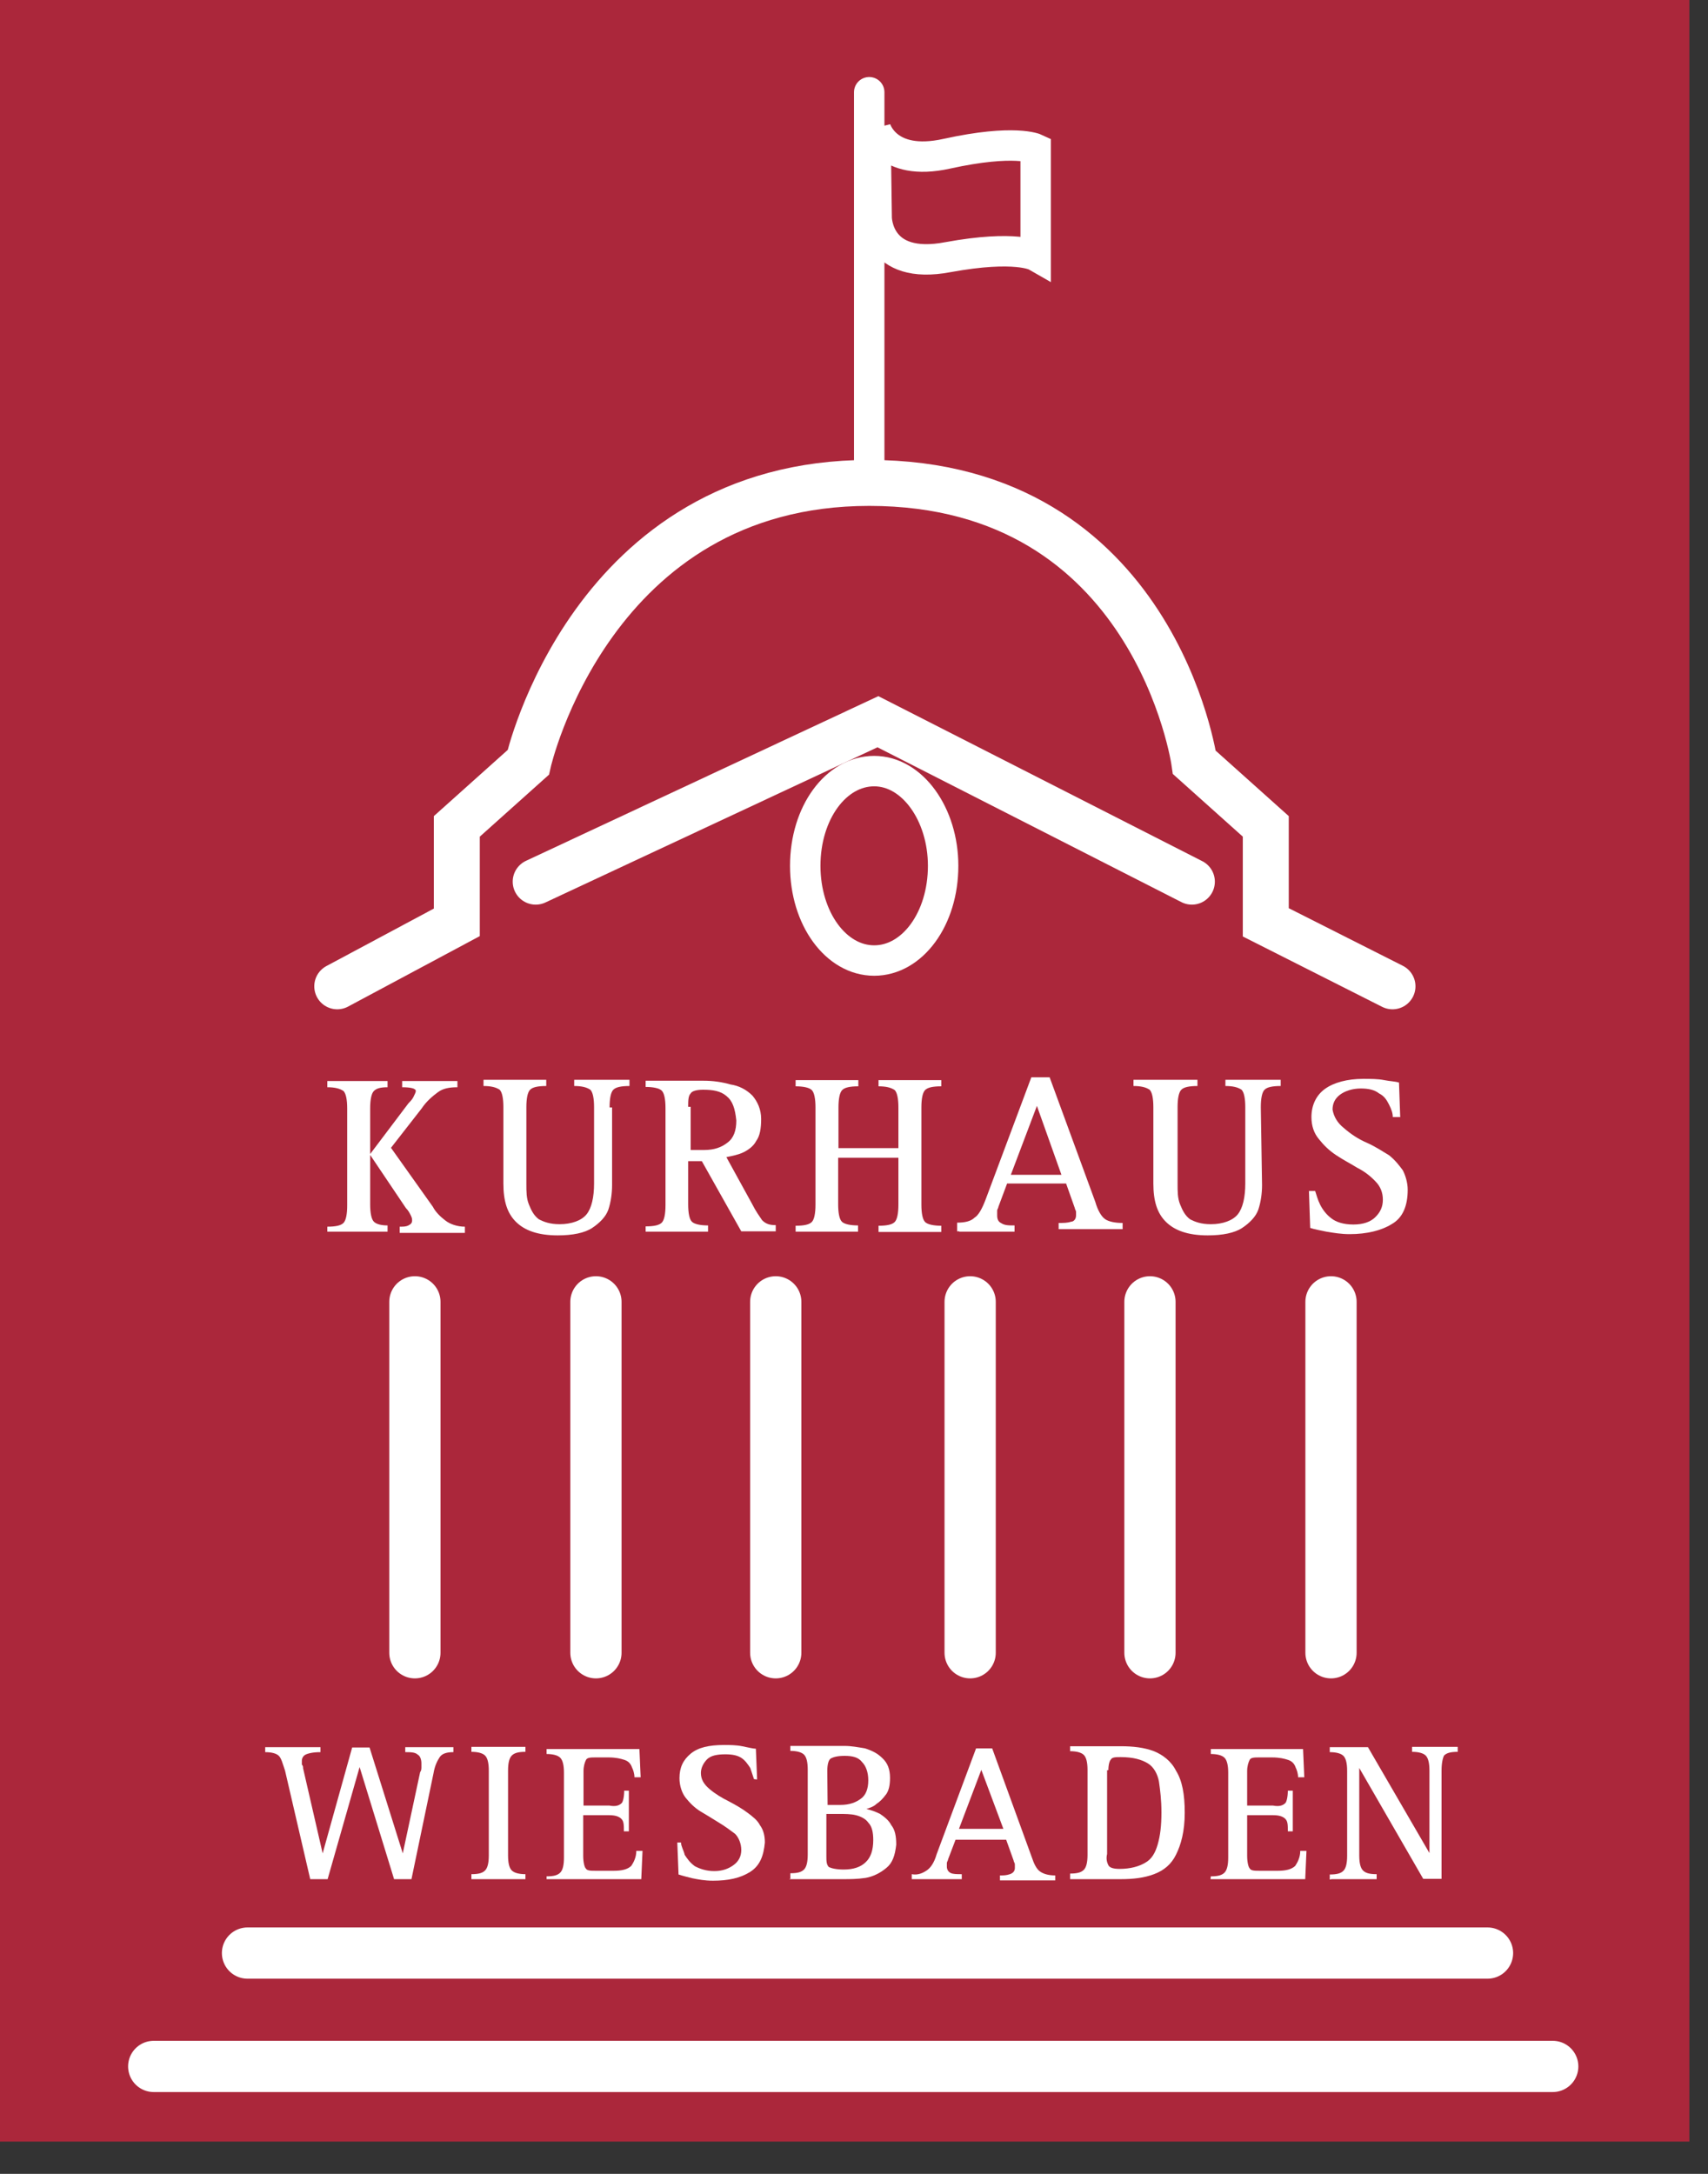 <?xml version="1.0" encoding="UTF-8" standalone="no"?><!DOCTYPE svg PUBLIC "-//W3C//DTD SVG 1.1//EN" "http://www.w3.org/Graphics/SVG/1.1/DTD/svg11.dtd"><svg width="100%" height="100%" viewBox="0 0 55 70" version="1.1" xmlns="http://www.w3.org/2000/svg" xmlns:xlink="http://www.w3.org/1999/xlink" xml:space="preserve" xmlns:serif="http://www.serif.com/" style="fill-rule:evenodd;clip-rule:evenodd;stroke-linecap:round;stroke-miterlimit:3.864;"><rect x="0" y="0" width="55" height="70" fill="#333333" stroke="none"/><g><path d="M0,0l54.4,0l0,68.96l-54.4,0l0,-68.96Z" style="fill:#ab273b;fill-rule:nonzero;"/><path d="M10.86,31.76l3.85,-2.06l0,-3.09l2.3,-2.06c0,-0 2.02,-9 10.98,-9c9.2,-0 10.47,9 10.47,9l2.3,2.06l0,3.09l4.08,2.06" style="fill:none;fill-rule:nonzero;stroke:#fff;stroke-width:1.48px;"/><path d="M27.99,15.07l-0,-12.1m0.2,1.15c0,-0 0.32,1.27 2.3,0.83c2.18,-0.48 2.86,-0.16 2.86,-0.16l-0,3.45c-0,0 -0.63,-0.36 -2.82,0.04c-2.3,0.44 -2.3,-1.27 -2.3,-1.27l-0.04,-2.89Z" style="fill:none;fill-rule:nonzero;stroke:#fff;stroke-width:0.98px;"/><path d="M17.25,28.39l11.02,-5.15l10.11,5.15" style="fill:none;fill-rule:nonzero;stroke:#fff;stroke-width:1.48px;"/><path d="M10.54,39.66l1.94,0l0,-0.2c-0.2,0 -0.36,-0.04 -0.44,-0.12c-0.08,-0.08 -0.12,-0.28 -0.12,-0.56l-0,-1.59l1.15,1.71c0.08,0.08 0.12,0.16 0.16,0.24c0.04,0.08 0.04,0.12 0.04,0.16c-0,0.08 -0.04,0.12 -0.12,0.16c-0.08,0.04 -0.16,0.04 -0.28,0.04l-0,0.2l2.1,-0l-0,-0.2c-0.24,-0 -0.48,-0.08 -0.63,-0.2c-0.16,-0.12 -0.32,-0.28 -0.4,-0.44l-1.35,-1.9l0.99,-1.27c0.16,-0.24 0.36,-0.4 0.52,-0.52c0.16,-0.12 0.36,-0.16 0.63,-0.16l-0,-0.2l-1.78,-0l-0,0.2c0.28,-0 0.44,0.04 0.44,0.12c-0,0.04 -0.04,0.12 -0.08,0.2c-0.04,0.08 -0.12,0.16 -0.16,0.2l-1.23,1.63l-0,-1.47c-0,-0.28 0.04,-0.48 0.12,-0.56c0.08,-0.08 0.2,-0.12 0.44,-0.12l-0,-0.2l-1.94,-0l-0,0.2c0.24,-0 0.4,0.04 0.52,0.12c0.08,0.08 0.12,0.28 0.12,0.56l-0,3.13c-0,0.28 -0.04,0.48 -0.12,0.56c-0.08,0.08 -0.24,0.12 -0.52,0.12l-0,0.16Z" style="fill:#fff;fill-rule:nonzero;"/><path d="M19.63,35.65c0,-0.28 0.04,-0.48 0.12,-0.56c0.08,-0.08 0.24,-0.12 0.52,-0.12l0,-0.2l-1.78,-0l0,0.2c0.24,-0 0.4,0.04 0.52,0.12c0.08,0.08 0.12,0.28 0.12,0.56l0,2.46c0,0.44 -0.08,0.79 -0.24,0.99c-0.16,0.2 -0.48,0.32 -0.87,0.32c-0.32,-0 -0.52,-0.08 -0.67,-0.16c-0.16,-0.12 -0.24,-0.28 -0.32,-0.48c-0.08,-0.2 -0.08,-0.4 -0.08,-0.67l0,-2.46c0,-0.28 0.04,-0.48 0.12,-0.56c0.08,-0.08 0.24,-0.12 0.52,-0.12l0,-0.2l-2.02,-0l0,0.2c0.24,-0 0.4,0.04 0.52,0.12c0.08,0.08 0.12,0.28 0.12,0.56l0,2.46c0,0.56 0.12,0.95 0.4,1.23c0.28,0.28 0.71,0.44 1.35,0.44c0.48,-0 0.87,-0.08 1.11,-0.24c0.24,-0.16 0.44,-0.36 0.52,-0.59c0.08,-0.24 0.12,-0.52 0.12,-0.79l-0,-2.5l-0.08,-0l-0,-0.01Z" style="fill:#fff;fill-rule:nonzero;"/><path d="M22.16,35.65c0,-0.2 0,-0.36 0.08,-0.44c0.04,-0.08 0.2,-0.12 0.4,-0.12c0.32,-0 0.56,0.04 0.75,0.2c0.2,0.16 0.28,0.4 0.32,0.79c0,0.32 -0.08,0.56 -0.28,0.71c-0.2,0.16 -0.44,0.24 -0.75,0.24l-0.44,-0l0,-1.39l-0.08,-0l0,0.01Zm-1.38,4.01l2.02,0l0,-0.2c-0.24,0 -0.44,-0.04 -0.52,-0.12c-0.08,-0.08 -0.12,-0.28 -0.12,-0.56l0,-1.39l0.44,-0l1.27,2.26l1.11,0l0,-0.2c-0.2,0 -0.32,-0.04 -0.44,-0.16c-0.08,-0.12 -0.2,-0.28 -0.32,-0.52l-0.83,-1.51c0.2,-0.04 0.4,-0.08 0.56,-0.16c0.16,-0.08 0.32,-0.2 0.4,-0.36c0.12,-0.16 0.16,-0.4 0.16,-0.71c0,-0.31 -0.12,-0.56 -0.28,-0.75c-0.2,-0.2 -0.44,-0.32 -0.71,-0.36c-0.28,-0.08 -0.56,-0.12 -0.87,-0.12l-1.86,0l0,0.2c0.24,0 0.44,0.04 0.52,0.12c0.08,0.08 0.12,0.28 0.12,0.56l0,3.13c0,0.28 -0.04,0.48 -0.12,0.56c-0.08,0.08 -0.24,0.12 -0.52,0.12l0,0.17l-0.01,-0Z" style="fill:#fff;"/><path d="M25.61,39.66l2.02,0l0,-0.2c-0.24,0 -0.44,-0.04 -0.52,-0.12c-0.08,-0.08 -0.12,-0.28 -0.12,-0.56l0,-1.5l1.94,-0l-0,1.51c-0,0.28 -0.04,0.48 -0.12,0.56c-0.08,0.08 -0.24,0.12 -0.52,0.12l-0,0.2l2.02,0l0,-0.2c-0.24,0 -0.44,-0.04 -0.52,-0.12c-0.08,-0.08 -0.12,-0.28 -0.12,-0.56l0,-3.13c0,-0.28 0.04,-0.48 0.12,-0.56c0.08,-0.08 0.24,-0.12 0.52,-0.12l0,-0.2l-2.02,0l-0,0.2c0.24,0 0.4,0.04 0.52,0.12c0.08,0.08 0.12,0.28 0.12,0.56l-0,1.31l-1.93,0l-0,-1.31c-0,-0.28 0.04,-0.48 0.12,-0.56c0.08,-0.08 0.24,-0.12 0.52,-0.12l-0,-0.2l-2.02,0l-0,0.2c0.24,0 0.44,0.04 0.52,0.12c0.08,0.08 0.12,0.28 0.12,0.56l-0,3.13c-0,0.28 -0.04,0.48 -0.12,0.56c-0.08,0.08 -0.24,0.12 -0.52,0.12l-0,0.19l-0.01,0Z" style="fill:#fff;fill-rule:nonzero;"/><path d="M30.89,39.66l1.78,0l0,-0.2c-0.2,0 -0.32,0 -0.44,-0.08c-0.08,-0.04 -0.12,-0.12 -0.12,-0.24l-0,-0.16c-0,-0.04 0.04,-0.08 0.04,-0.12l0.28,-0.75l1.9,0l0.28,0.79c-0,0.04 0.04,0.08 0.04,0.12l0,0.12c0,0.12 -0.08,0.2 -0.16,0.2c-0.12,0.04 -0.24,0.04 -0.4,0.04l-0,0.2l2.06,0l-0,-0.2c-0.24,0 -0.44,-0.04 -0.56,-0.12c-0.12,-0.08 -0.24,-0.28 -0.32,-0.56l-1.47,-4.01l-0.59,0l-1.47,3.93c-0.12,0.32 -0.24,0.52 -0.36,0.59c-0.12,0.12 -0.32,0.16 -0.56,0.16l-0,0.28l0.07,0l-0,0.01Zm2.5,-4.05l0.79,2.22l-1.63,-0l0.84,-2.22Z" style="fill:#fff;"/><path d="M40.6,35.65c-0,-0.28 0.04,-0.48 0.12,-0.56c0.08,-0.08 0.24,-0.12 0.52,-0.12l-0,-0.2l-1.78,-0l-0,0.2c0.24,-0 0.4,0.04 0.52,0.12c0.08,0.08 0.12,0.28 0.12,0.56l-0,2.46c-0,0.44 -0.08,0.79 -0.24,0.99c-0.16,0.2 -0.48,0.32 -0.87,0.32c-0.32,-0 -0.52,-0.08 -0.67,-0.16c-0.16,-0.12 -0.24,-0.28 -0.32,-0.48c-0.08,-0.2 -0.08,-0.4 -0.08,-0.67l0,-2.46c0,-0.28 0.04,-0.48 0.12,-0.56c0.08,-0.08 0.24,-0.12 0.52,-0.12l0,-0.2l-2.06,-0l0,0.2c0.24,-0 0.4,0.04 0.52,0.12c0.08,0.08 0.12,0.28 0.12,0.56l0,2.46c0,0.56 0.12,0.95 0.4,1.23c0.28,0.28 0.71,0.44 1.35,0.44c0.48,-0 0.87,-0.08 1.11,-0.24c0.24,-0.16 0.44,-0.36 0.52,-0.59c0.08,-0.24 0.12,-0.52 0.12,-0.79l-0.04,-2.51Z" style="fill:#fff;fill-rule:nonzero;"/><path d="M45.09,36.01l-0.04,-1.15c-0.12,-0.04 -0.28,-0.04 -0.48,-0.08c-0.2,-0.04 -0.44,-0.04 -0.67,-0.04c-0.52,-0 -0.95,0.12 -1.23,0.32c-0.28,0.2 -0.44,0.52 -0.44,0.91c-0,0.28 0.08,0.52 0.24,0.71c0.16,0.2 0.32,0.36 0.56,0.52c0.24,0.16 0.48,0.28 0.67,0.4c0.24,0.12 0.44,0.28 0.59,0.44c0.16,0.16 0.24,0.36 0.24,0.59c-0,0.23 -0.08,0.4 -0.24,0.56c-0.16,0.16 -0.4,0.24 -0.71,0.24c-0.32,-0 -0.56,-0.08 -0.71,-0.2c-0.16,-0.12 -0.28,-0.28 -0.36,-0.44c-0.08,-0.16 -0.12,-0.32 -0.16,-0.44l-0.2,-0l0.04,1.19c0.12,0.04 0.32,0.08 0.52,0.12c0.24,0.04 0.48,0.08 0.75,0.08c0.56,-0 1.03,-0.12 1.35,-0.32c0.36,-0.2 0.52,-0.59 0.52,-1.11c0,-0.24 -0.08,-0.48 -0.16,-0.63c-0.12,-0.16 -0.24,-0.32 -0.44,-0.48c-0.2,-0.12 -0.44,-0.28 -0.71,-0.4c-0.28,-0.12 -0.52,-0.28 -0.75,-0.48c-0.2,-0.16 -0.32,-0.36 -0.36,-0.59c-0,-0.2 0.08,-0.36 0.24,-0.48c0.16,-0.12 0.4,-0.2 0.67,-0.2c0.24,-0 0.44,0.04 0.59,0.16c0.16,0.08 0.24,0.2 0.32,0.36c0.08,0.16 0.12,0.28 0.12,0.4l0.24,-0l-0,0.04Z" style="fill:#fff;fill-rule:nonzero;"/><path d="M9.99,60.51l0.56,0l1.03,-3.61l1.11,3.61l0.56,0l0.71,-3.41c0.04,-0.24 0.12,-0.4 0.2,-0.52c0.08,-0.12 0.24,-0.16 0.44,-0.16l-0,-0.16l-1.55,0l-0,0.16c0.16,0 0.32,0 0.4,0.08c0.08,0.04 0.12,0.16 0.12,0.28l-0,0.12c-0,0.04 -0,0.12 -0.04,0.16l-0.56,2.62l-1.07,-3.41l-0.56,0l-0.95,3.41l-0.63,-2.74c0,-0.04 0,-0.08 -0.04,-0.12l0,-0.12c0,-0.08 0.04,-0.16 0.12,-0.2c0.08,-0.04 0.24,-0.08 0.48,-0.08l0,-0.16l-1.78,0l0,0.16c0.2,0 0.36,0.04 0.44,0.12c0.08,0.08 0.12,0.24 0.2,0.48l0.81,3.49Z" style="fill:#fff;fill-rule:nonzero;"/><path d="M15.18,60.51l1.74,0l0,-0.16c-0.2,0 -0.36,-0.04 -0.44,-0.12c-0.08,-0.08 -0.12,-0.24 -0.12,-0.48l0,-2.74c0,-0.24 0.04,-0.4 0.12,-0.48c0.08,-0.08 0.2,-0.12 0.44,-0.12l0,-0.16l-1.74,-0l0,0.16c0.2,-0 0.36,0.04 0.44,0.12c0.08,0.08 0.12,0.24 0.12,0.48l0,2.74c0,0.24 -0.04,0.4 -0.12,0.48c-0.08,0.08 -0.2,0.12 -0.44,0.12l0,0.16Z" style="fill:#fff;fill-rule:nonzero;"/><path d="M17.6,60.51l3.05,0l0.04,-0.91l-0.2,0c-0,0.2 -0.08,0.36 -0.16,0.48c-0.12,0.12 -0.32,0.16 -0.56,0.16l-0.59,0c-0.16,0 -0.28,0 -0.32,-0.08c-0.04,-0.04 -0.08,-0.2 -0.08,-0.4l-0,-1.31l0.83,0c0.2,0 0.32,0.04 0.4,0.12c0.08,0.08 0.08,0.2 0.08,0.4l0.16,0l-0,-1.31l-0.15,0c-0,0.2 -0.04,0.36 -0.08,0.4c-0.08,0.08 -0.2,0.12 -0.4,0.08l-0.83,0l-0,-1.11c-0,-0.16 0.04,-0.28 0.08,-0.36c0.04,-0.08 0.16,-0.08 0.32,-0.08l0.4,0c0.24,0 0.4,0.04 0.52,0.08c0.12,0.04 0.2,0.12 0.24,0.24c0.04,0.08 0.08,0.2 0.08,0.32l0.2,0l-0.04,-0.91l-2.99,0l-0,0.16c0.2,0 0.36,0.04 0.44,0.12c0.08,0.08 0.12,0.24 0.12,0.48l-0,2.74c-0,0.24 -0.04,0.4 -0.12,0.48c-0.08,0.08 -0.2,0.12 -0.44,0.12l-0,0.09Z" style="fill:#fff;fill-rule:nonzero;"/><path d="M24.38,57.3l-0.04,-0.99c-0.08,-0 -0.24,-0.04 -0.44,-0.08c-0.2,-0.04 -0.4,-0.04 -0.59,-0.04c-0.48,-0 -0.83,0.08 -1.07,0.28c-0.24,0.2 -0.36,0.44 -0.36,0.79c0,0.24 0.08,0.48 0.2,0.63c0.12,0.15 0.28,0.32 0.48,0.44c0.2,0.12 0.4,0.24 0.59,0.36c0.2,0.12 0.36,0.24 0.52,0.36c0.12,0.12 0.2,0.32 0.2,0.52c0,0.2 -0.08,0.36 -0.24,0.48c-0.16,0.12 -0.36,0.2 -0.63,0.2c-0.27,-0 -0.48,-0.08 -0.63,-0.16c-0.16,-0.12 -0.24,-0.24 -0.32,-0.36c-0.04,-0.16 -0.12,-0.28 -0.12,-0.4l-0.12,-0l0.04,1.03c0.12,0.04 0.28,0.08 0.44,0.12c0.2,0.04 0.4,0.08 0.67,0.08c0.48,-0 0.87,-0.08 1.19,-0.28c0.32,-0.2 0.44,-0.52 0.48,-0.95c-0,-0.2 -0.04,-0.4 -0.16,-0.56c-0.08,-0.16 -0.24,-0.28 -0.4,-0.4c-0.16,-0.12 -0.36,-0.24 -0.59,-0.36c-0.24,-0.12 -0.44,-0.24 -0.63,-0.4c-0.19,-0.16 -0.28,-0.32 -0.28,-0.52c-0,-0.16 0.08,-0.32 0.2,-0.44c0.12,-0.12 0.32,-0.16 0.59,-0.16c0.24,-0 0.4,0.04 0.52,0.12c0.12,0.08 0.2,0.2 0.28,0.32c0.04,0.12 0.08,0.24 0.12,0.36l0.1,0.01Z" style="fill:#fff;fill-rule:nonzero;"/><path d="M26.64,57.02c-0,-0.2 0.04,-0.36 0.12,-0.4c0.08,-0.04 0.2,-0.08 0.44,-0.08c0.24,-0 0.44,0.04 0.56,0.2c0.12,0.12 0.2,0.32 0.2,0.59c-0,0.27 -0.08,0.48 -0.24,0.59c-0.16,0.12 -0.36,0.2 -0.67,0.2l-0.4,-0l-0.01,-1.1Zm-0.03,1.39l0.43,-0c0.16,-0 0.36,-0 0.52,0.04c0.16,0.04 0.32,0.12 0.4,0.24c0.12,0.12 0.16,0.32 0.16,0.56c-0,0.32 -0.08,0.56 -0.24,0.71c-0.16,0.16 -0.4,0.24 -0.71,0.24c-0.24,-0 -0.4,-0.04 -0.48,-0.08c-0.08,-0.08 -0.08,-0.2 -0.08,-0.36l-0,-1.35Zm-1.19,2.1l1.74,-0c0.2,-0 0.44,-0 0.71,-0.04c0.24,-0.04 0.48,-0.16 0.67,-0.32c0.2,-0.16 0.28,-0.4 0.32,-0.75c0,-0.28 -0.04,-0.48 -0.16,-0.63c-0.08,-0.16 -0.24,-0.28 -0.36,-0.36c-0.16,-0.08 -0.28,-0.12 -0.44,-0.16c0.12,-0.04 0.24,-0.08 0.32,-0.16c0.12,-0.08 0.2,-0.16 0.32,-0.32c0.08,-0.12 0.12,-0.28 0.12,-0.52c0,-0.28 -0.08,-0.48 -0.24,-0.63c-0.16,-0.16 -0.32,-0.24 -0.56,-0.32c-0.24,-0.04 -0.44,-0.08 -0.67,-0.08l-1.74,0l-0,0.16c0.2,0 0.36,0.04 0.44,0.12c0.08,0.08 0.12,0.24 0.12,0.48l-0,2.74c-0,0.24 -0.04,0.4 -0.12,0.48c-0.08,0.08 -0.2,0.12 -0.44,0.12l-0,0.2l-0.03,0l-0,-0.01Z" style="fill:#fff;"/><path d="M29.36,60.51l1.61,0l-0,-0.16c-0.16,0 -0.28,0 -0.36,-0.04c-0.08,-0.04 -0.12,-0.12 -0.12,-0.2l0,-0.12c0,-0.04 0.04,-0.08 0.04,-0.12l0.24,-0.63l1.63,-0l0.24,0.67c0,0.04 0.04,0.08 0.04,0.12l0,0.12c0,0.08 -0.04,0.16 -0.16,0.2c-0.12,0.04 -0.2,0.04 -0.32,0.04l0,0.16l1.78,0l0,-0.16c-0.2,0 -0.36,-0.04 -0.48,-0.12c-0.12,-0.08 -0.2,-0.24 -0.28,-0.48l-1.27,-3.49l-0.52,0l-1.27,3.41c-0.08,0.28 -0.2,0.44 -0.32,0.52c-0.12,0.08 -0.28,0.16 -0.48,0.12l-0,0.16Zm2.24,-3.52l0.71,1.9l-1.43,0l0.72,-1.9Z" style="fill:#fff;"/><path d="M34.46,60.51l1.63,0c0.4,0 0.75,-0.04 1.07,-0.16c0.32,-0.12 0.56,-0.32 0.71,-0.63c0.16,-0.32 0.28,-0.75 0.28,-1.35c0,-0.59 -0.08,-1.03 -0.28,-1.35c-0.16,-0.32 -0.44,-0.52 -0.71,-0.63c-0.32,-0.12 -0.67,-0.16 -1.07,-0.16l-1.63,0l-0,0.16c0.2,0 0.36,0.04 0.44,0.12c0.08,0.08 0.12,0.24 0.12,0.48l0,2.74c0,0.24 -0.04,0.4 -0.12,0.48c-0.08,0.08 -0.2,0.12 -0.44,0.12l-0,0.18Zm1.23,-3.49c0,-0.2 0.04,-0.32 0.08,-0.36c0.04,-0.08 0.16,-0.08 0.32,-0.08c0.4,0 0.67,0.08 0.87,0.2c0.2,0.12 0.32,0.36 0.36,0.59c0.04,0.28 0.08,0.59 0.08,0.99c0,0.44 -0.04,0.75 -0.12,1.03c-0.08,0.28 -0.2,0.48 -0.4,0.59c-0.2,0.12 -0.48,0.2 -0.83,0.2c-0.2,0 -0.32,-0.04 -0.36,-0.12c-0.04,-0.08 -0.08,-0.2 -0.04,-0.36l0,-2.7l0.04,0l0,0.02Z" style="fill:#fff;"/><path d="M38.98,60.51l3.05,0l0.04,-0.91l-0.2,0c-0,0.2 -0.08,0.36 -0.16,0.48c-0.12,0.12 -0.32,0.16 -0.56,0.16l-0.59,0c-0.16,0 -0.28,0 -0.32,-0.08c-0.04,-0.04 -0.08,-0.2 -0.08,-0.4l0,-1.31l0.83,0c0.2,0 0.32,0.04 0.4,0.12c0.08,0.08 0.08,0.2 0.08,0.4l0.16,0l-0,-1.31l-0.16,0c-0,0.2 -0.04,0.36 -0.08,0.4c-0.08,0.08 -0.2,0.12 -0.4,0.08l-0.83,0l0,-1.11c0,-0.16 0.04,-0.28 0.08,-0.36c0.04,-0.08 0.16,-0.08 0.32,-0.08l0.4,0c0.24,0 0.4,0.04 0.52,0.08c0.12,0.04 0.2,0.12 0.24,0.24c0.04,0.08 0.08,0.2 0.08,0.32l0.2,0l-0.04,-0.91l-2.97,0l-0,0.16c0.2,0 0.36,0.04 0.44,0.12c0.08,0.08 0.12,0.24 0.12,0.48l0,2.74c0,0.24 -0.04,0.4 -0.12,0.48c-0.08,0.08 -0.2,0.12 -0.44,0.12l-0.01,0.09Z" style="fill:#fff;fill-rule:nonzero;"/><path d="M42.86,60.51l1.47,0l0,-0.16c-0.24,0 -0.36,-0.04 -0.44,-0.12c-0.08,-0.08 -0.12,-0.24 -0.12,-0.48l-0,-2.82l2.06,3.57l0.59,-0l-0,-3.49c-0,-0.24 0.04,-0.4 0.08,-0.48c0.08,-0.08 0.2,-0.12 0.44,-0.12l-0,-0.16l-1.47,-0l-0,0.16c0.2,-0 0.36,0.04 0.44,0.12c0.08,0.08 0.12,0.24 0.12,0.48l0,2.66l-1.98,-3.41l-1.23,-0l0,0.16c0.2,-0 0.36,0.04 0.44,0.12c0.08,0.08 0.12,0.24 0.12,0.48l-0,2.74c-0,0.24 -0.04,0.4 -0.12,0.48c-0.08,0.08 -0.2,0.12 -0.44,0.12l0,0.16l0.04,0l-0,-0.01Z" style="fill:#fff;fill-rule:nonzero;"/><path d="M13.36,41.92l0,11.3m5.83,-11.3l0,11.3m5.79,-11.3l0,11.3m6.26,-11.3l0,11.3m5.79,-11.3l0,11.3m5.83,-11.3l0,11.3m-34.89,9.67l39.93,-0" style="fill:none;fill-rule:nonzero;stroke:#fff;stroke-width:1.65px;"/><path d="M25.93,27.88c-0,-1.71 0.99,-3.05 2.22,-3.05c1.23,0 2.22,1.39 2.22,3.05c-0,1.71 -0.99,3.05 -2.22,3.05c-1.23,0 -2.22,-1.35 -2.22,-3.05Z" style="fill:none;fill-rule:nonzero;stroke:#fff;stroke-width:0.98px;stroke-linecap:butt;"/><path d="M4.95,66.54l45.05,-0" style="fill:none;fill-rule:nonzero;stroke:#fff;stroke-width:1.65px;"/></g></svg>